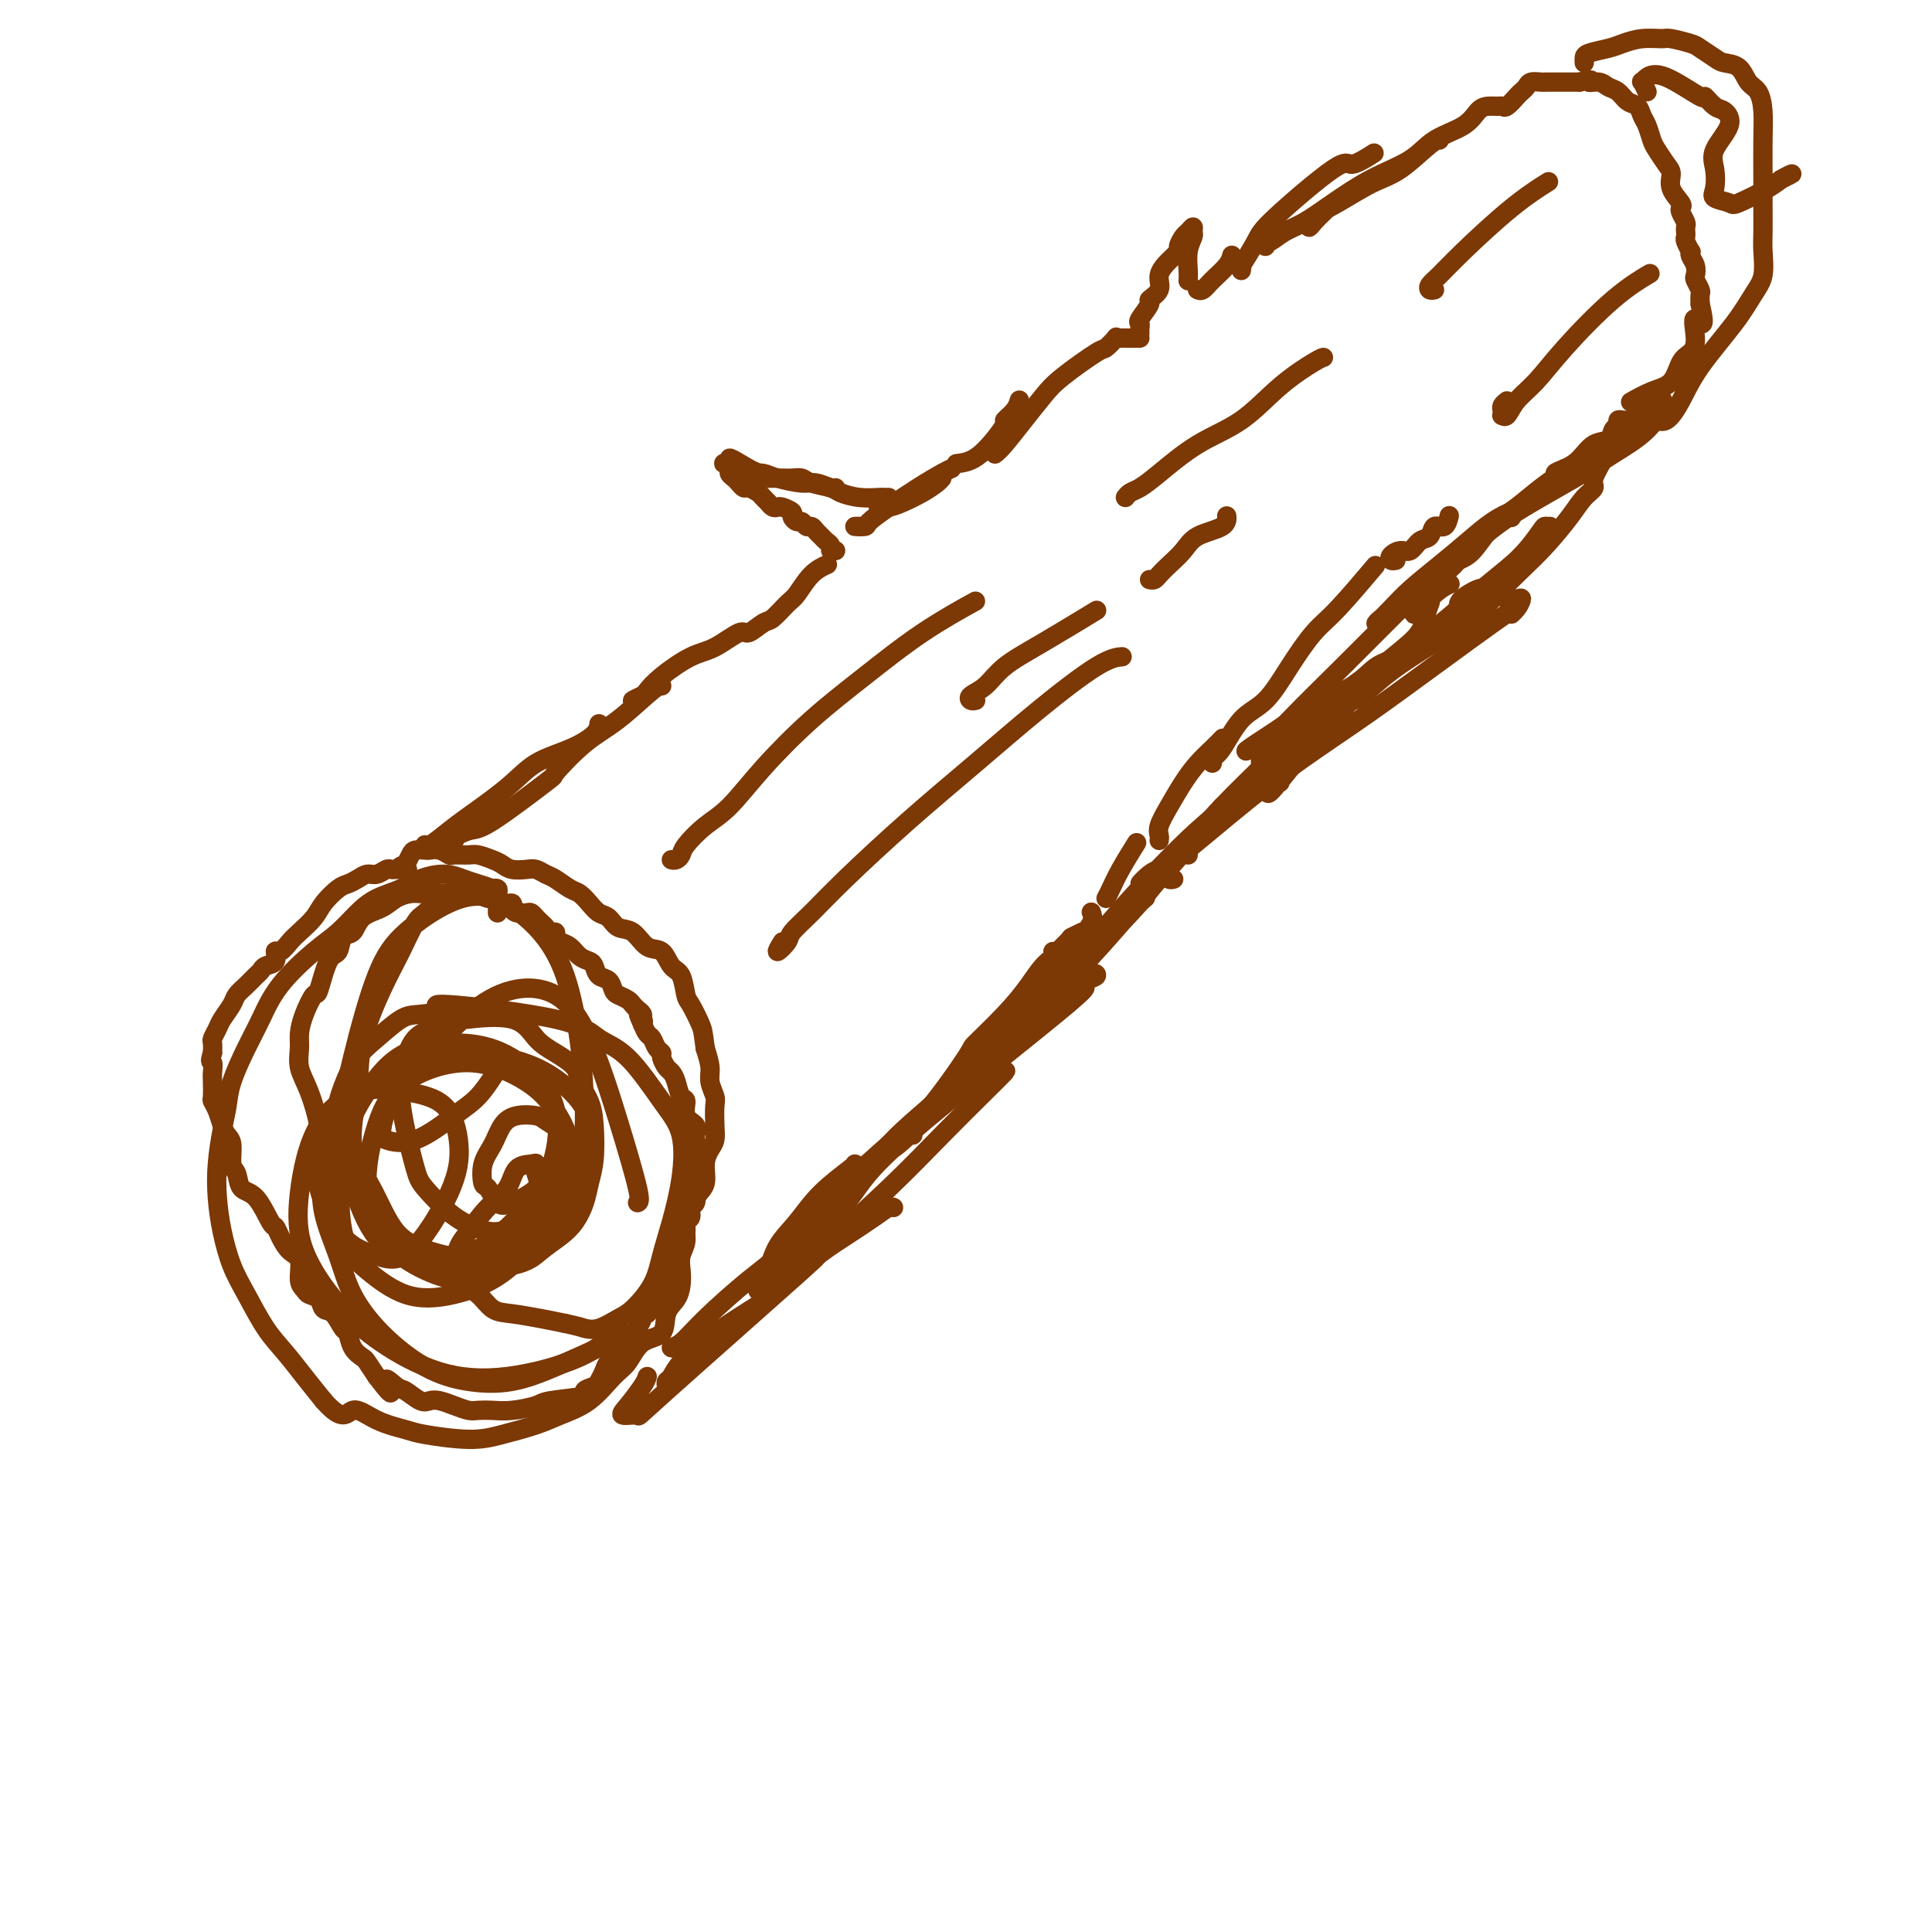 <svg viewBox='0 0 400 400' version='1.1' xmlns='http://www.w3.org/2000/svg' xmlns:xlink='http://www.w3.org/1999/xlink'><g fill='none' stroke='rgb(124,56,5)' stroke-width='4' stroke-linecap='round' stroke-linejoin='round'><path d='M103,189c0.001,-0.334 0.001,-0.668 0,-1c-0.001,-0.332 -0.005,-0.664 0,-1c0.005,-0.336 0.018,-0.678 0,-1c-0.018,-0.322 -0.066,-0.625 0,-1c0.066,-0.375 0.248,-0.821 0,-1c-0.248,-0.179 -0.925,-0.091 -1,0c-0.075,0.091 0.451,0.184 0,0c-0.451,-0.184 -1.879,-0.646 -3,-1c-1.121,-0.354 -1.934,-0.601 -3,-1c-1.066,-0.399 -2.385,-0.950 -4,-1c-1.615,-0.050 -3.527,0.402 -5,1c-1.473,0.598 -2.509,1.343 -4,2c-1.491,0.657 -3.438,1.226 -5,2c-1.562,0.774 -2.739,1.753 -4,3c-1.261,1.247 -2.605,2.764 -4,4c-1.395,1.236 -2.839,2.192 -5,4c-2.161,1.808 -5.037,4.468 -7,7c-1.963,2.532 -3.012,4.937 -4,7c-0.988,2.063 -1.914,3.785 -3,6c-1.086,2.215 -2.330,4.922 -3,7c-0.670,2.078 -0.766,3.526 -1,5c-0.234,1.474 -0.607,2.973 -1,5c-0.393,2.027 -0.805,4.580 -1,7c-0.195,2.420 -0.174,4.705 0,7c0.174,2.295 0.500,4.598 1,7c0.500,2.402 1.176,4.903 2,7c0.824,2.097 1.798,3.788 3,6c1.202,2.212 2.631,4.943 4,7c1.369,2.057 2.676,3.438 4,5c1.324,1.562 2.664,3.303 4,5c1.336,1.697 2.668,3.348 4,5'/><path d='M67,290c4.084,4.693 4.793,2.425 6,2c1.207,-0.425 2.910,0.994 5,2c2.090,1.006 4.565,1.598 6,2c1.435,0.402 1.831,0.613 4,1c2.169,0.387 6.112,0.948 9,1c2.888,0.052 4.720,-0.406 7,-1c2.280,-0.594 5.009,-1.326 7,-2c1.991,-0.674 3.245,-1.291 5,-2c1.755,-0.709 4.012,-1.511 6,-3c1.988,-1.489 3.708,-3.666 5,-5c1.292,-1.334 2.157,-1.827 3,-3c0.843,-1.173 1.666,-3.027 3,-4c1.334,-0.973 3.181,-1.064 4,-2c0.819,-0.936 0.611,-2.715 1,-4c0.389,-1.285 1.376,-2.076 2,-3c0.624,-0.924 0.884,-1.981 1,-3c0.116,-1.019 0.089,-1.999 0,-3c-0.089,-1.001 -0.240,-2.024 0,-3c0.240,-0.976 0.873,-1.906 1,-3c0.127,-1.094 -0.250,-2.352 0,-4c0.250,-1.648 1.129,-3.687 2,-5c0.871,-1.313 1.736,-1.901 2,-3c0.264,-1.099 -0.073,-2.711 0,-4c0.073,-1.289 0.557,-2.256 1,-3c0.443,-0.744 0.847,-1.266 1,-2c0.153,-0.734 0.056,-1.679 0,-3c-0.056,-1.321 -0.070,-3.017 0,-4c0.070,-0.983 0.225,-1.253 0,-2c-0.225,-0.747 -0.830,-1.970 -1,-3c-0.170,-1.030 0.094,-1.866 0,-3c-0.094,-1.134 -0.547,-2.567 -1,-4'/><path d='M146,217c-0.428,-3.381 -0.499,-3.835 -1,-5c-0.501,-1.165 -1.432,-3.041 -2,-4c-0.568,-0.959 -0.774,-1.000 -1,-2c-0.226,-1.000 -0.472,-2.958 -1,-4c-0.528,-1.042 -1.338,-1.167 -2,-2c-0.662,-0.833 -1.174,-2.374 -2,-3c-0.826,-0.626 -1.964,-0.338 -3,-1c-1.036,-0.662 -1.968,-2.274 -3,-3c-1.032,-0.726 -2.164,-0.566 -3,-1c-0.836,-0.434 -1.378,-1.463 -2,-2c-0.622,-0.537 -1.325,-0.581 -2,-1c-0.675,-0.419 -1.321,-1.211 -2,-2c-0.679,-0.789 -1.389,-1.574 -2,-2c-0.611,-0.426 -1.121,-0.493 -2,-1c-0.879,-0.507 -2.126,-1.456 -3,-2c-0.874,-0.544 -1.375,-0.685 -2,-1c-0.625,-0.315 -1.374,-0.805 -2,-1c-0.626,-0.195 -1.131,-0.094 -2,0c-0.869,0.094 -2.104,0.183 -3,0c-0.896,-0.183 -1.452,-0.638 -2,-1c-0.548,-0.362 -1.088,-0.632 -2,-1c-0.912,-0.368 -2.198,-0.834 -3,-1c-0.802,-0.166 -1.122,-0.030 -2,0c-0.878,0.030 -2.314,-0.044 -3,0c-0.686,0.044 -0.621,0.207 -1,0c-0.379,-0.207 -1.201,-0.785 -2,-1c-0.799,-0.215 -1.576,-0.066 -2,0c-0.424,0.066 -0.495,0.049 -1,0c-0.505,-0.049 -1.444,-0.128 -2,0c-0.556,0.128 -0.730,0.465 -1,1c-0.270,0.535 -0.635,1.267 -1,2'/><path d='M84,179c-2.333,0.533 -0.667,0.867 0,1c0.667,0.133 0.333,0.067 0,0'/><path d='M91,187c-0.239,-0.202 -0.478,-0.405 -1,0c-0.522,0.405 -1.328,1.417 -2,2c-0.672,0.583 -1.212,0.737 -2,2c-0.788,1.263 -1.826,3.633 -3,6c-1.174,2.367 -2.485,4.729 -4,8c-1.515,3.271 -3.233,7.449 -4,11c-0.767,3.551 -0.582,6.474 -1,10c-0.418,3.526 -1.438,7.656 -1,11c0.438,3.344 2.333,5.900 4,9c1.667,3.100 3.106,6.742 5,9c1.894,2.258 4.245,3.133 7,4c2.755,0.867 5.916,1.725 10,1c4.084,-0.725 9.093,-3.033 12,-5c2.907,-1.967 3.714,-3.593 5,-6c1.286,-2.407 3.051,-5.593 4,-9c0.949,-3.407 1.082,-7.033 1,-11c-0.082,-3.967 -0.380,-8.275 -1,-13c-0.620,-4.725 -1.561,-9.865 -3,-14c-1.439,-4.135 -3.377,-7.263 -6,-10c-2.623,-2.737 -5.930,-5.081 -9,-6c-3.070,-0.919 -5.901,-0.411 -9,1c-3.099,1.411 -6.466,3.726 -9,6c-2.534,2.274 -4.235,4.507 -6,9c-1.765,4.493 -3.594,11.247 -5,17c-1.406,5.753 -2.389,10.504 -2,16c0.389,5.496 2.151,11.738 4,16c1.849,4.262 3.784,6.544 6,8c2.216,1.456 4.712,2.084 8,2c3.288,-0.084 7.368,-0.881 11,-3c3.632,-2.119 6.816,-5.559 10,-9'/><path d='M110,249c2.642,-3.333 4.246,-7.164 5,-11c0.754,-3.836 0.657,-7.675 -1,-11c-1.657,-3.325 -4.875,-6.137 -8,-8c-3.125,-1.863 -6.158,-2.779 -10,-3c-3.842,-0.221 -8.495,0.252 -12,2c-3.505,1.748 -5.862,4.770 -8,8c-2.138,3.230 -4.055,6.669 -5,12c-0.945,5.331 -0.917,12.555 0,17c0.917,4.445 2.724,6.111 5,8c2.276,1.889 5.022,3.999 8,5c2.978,1.001 6.188,0.891 10,0c3.812,-0.891 8.227,-2.565 12,-6c3.773,-3.435 6.904,-8.633 9,-13c2.096,-4.367 3.156,-7.904 3,-11c-0.156,-3.096 -1.529,-5.752 -3,-8c-1.471,-2.248 -3.041,-4.087 -6,-6c-2.959,-1.913 -7.306,-3.899 -12,-4c-4.694,-0.101 -9.736,1.684 -13,4c-3.264,2.316 -4.749,5.163 -6,9c-1.251,3.837 -2.268,8.662 -2,13c0.268,4.338 1.822,8.187 4,11c2.178,2.813 4.981,4.590 8,6c3.019,1.410 6.254,2.452 10,2c3.746,-0.452 8.003,-2.400 12,-6c3.997,-3.600 7.733,-8.853 10,-13c2.267,-4.147 3.063,-7.187 3,-10c-0.063,-2.813 -0.987,-5.397 -3,-8c-2.013,-2.603 -5.117,-5.223 -9,-7c-3.883,-1.777 -8.545,-2.709 -13,-3c-4.455,-0.291 -8.701,0.060 -13,2c-4.299,1.940 -8.649,5.470 -13,9'/><path d='M72,229c-3.313,2.805 -5.097,5.318 -6,8c-0.903,2.682 -0.926,5.533 0,9c0.926,3.467 2.799,7.551 5,10c2.201,2.449 4.728,3.263 7,4c2.272,0.737 4.288,1.396 7,-1c2.712,-2.396 6.120,-7.847 8,-12c1.880,-4.153 2.233,-7.007 2,-10c-0.233,-2.993 -1.050,-6.125 -3,-8c-1.950,-1.875 -5.032,-2.492 -8,-3c-2.968,-0.508 -5.823,-0.907 -9,0c-3.177,0.907 -6.676,3.122 -9,7c-2.324,3.878 -3.471,9.420 -4,14c-0.529,4.580 -0.439,8.197 1,12c1.439,3.803 4.228,7.793 7,11c2.772,3.207 5.527,5.631 9,8c3.473,2.369 7.663,4.684 12,6c4.337,1.316 8.822,1.634 14,1c5.178,-0.634 11.048,-2.222 15,-4c3.952,-1.778 5.987,-3.748 7,-5c1.013,-1.252 1.004,-1.786 1,-2c-0.004,-0.214 -0.002,-0.107 0,0'/><path d='M132,249c0.312,-0.129 0.625,-0.258 0,-3c-0.625,-2.742 -2.186,-8.096 -4,-14c-1.814,-5.904 -3.879,-12.358 -6,-17c-2.121,-4.642 -4.298,-7.472 -7,-9c-2.702,-1.528 -5.929,-1.755 -9,-1c-3.071,0.755 -5.986,2.492 -9,5c-3.014,2.508 -6.126,5.787 -9,9c-2.874,3.213 -5.508,6.362 -7,9c-1.492,2.638 -1.841,4.766 -2,6c-0.159,1.234 -0.126,1.573 1,2c1.126,0.427 3.346,0.940 6,0c2.654,-0.940 5.742,-3.335 8,-5c2.258,-1.665 3.685,-2.602 5,-4c1.315,-1.398 2.519,-3.257 3,-4c0.481,-0.743 0.241,-0.372 0,0'/><path d='M88,175c-0.010,-0.077 -0.019,-0.154 0,0c0.019,0.154 0.067,0.540 1,0c0.933,-0.540 2.751,-2.006 4,-3c1.249,-0.994 1.928,-1.515 4,-3c2.072,-1.485 5.536,-3.932 8,-6c2.464,-2.068 3.928,-3.756 6,-5c2.072,-1.244 4.751,-2.045 7,-3c2.249,-0.955 4.067,-2.065 5,-3c0.933,-0.935 0.981,-1.696 1,-2c0.019,-0.304 0.010,-0.152 0,0'/><path d='M94,173c0.217,0.361 0.435,0.722 0,1c-0.435,0.278 -1.522,0.472 -1,0c0.522,-0.472 2.655,-1.610 4,-2c1.345,-0.390 1.904,-0.033 5,-2c3.096,-1.967 8.731,-6.258 11,-8c2.269,-1.742 1.172,-0.936 2,-2c0.828,-1.064 3.581,-3.998 6,-6c2.419,-2.002 4.504,-3.073 7,-5c2.496,-1.927 5.403,-4.711 7,-6c1.597,-1.289 1.885,-1.083 2,-1c0.115,0.083 0.058,0.041 0,0'/><path d='M132,145c-0.632,0.099 -1.265,0.199 -1,0c0.265,-0.199 1.426,-0.695 2,-1c0.574,-0.305 0.560,-0.419 1,-1c0.440,-0.581 1.334,-1.628 3,-3c1.666,-1.372 4.102,-3.068 6,-4c1.898,-0.932 3.256,-1.098 5,-2c1.744,-0.902 3.875,-2.539 5,-3c1.125,-0.461 1.245,0.254 2,0c0.755,-0.254 2.144,-1.479 3,-2c0.856,-0.521 1.179,-0.340 2,-1c0.821,-0.660 2.140,-2.163 3,-3c0.860,-0.837 1.261,-1.008 2,-2c0.739,-0.992 1.814,-2.806 3,-4c1.186,-1.194 2.482,-1.770 3,-2c0.518,-0.230 0.259,-0.115 0,0'/><path d='M173,114c-0.447,0.089 -0.893,0.179 -1,0c-0.107,-0.179 0.126,-0.626 0,-1c-0.126,-0.374 -0.611,-0.673 -1,-1c-0.389,-0.327 -0.682,-0.680 -1,-1c-0.318,-0.320 -0.662,-0.607 -1,-1c-0.338,-0.393 -0.669,-0.893 -1,-1c-0.331,-0.107 -0.661,0.179 -1,0c-0.339,-0.179 -0.686,-0.822 -1,-1c-0.314,-0.178 -0.595,0.110 -1,0c-0.405,-0.110 -0.935,-0.617 -1,-1c-0.065,-0.383 0.333,-0.641 0,-1c-0.333,-0.359 -1.399,-0.817 -2,-1c-0.601,-0.183 -0.737,-0.090 -1,0c-0.263,0.090 -0.652,0.178 -1,0c-0.348,-0.178 -0.657,-0.621 -1,-1c-0.343,-0.379 -0.722,-0.693 -1,-1c-0.278,-0.307 -0.455,-0.607 -1,-1c-0.545,-0.393 -1.456,-0.879 -2,-1c-0.544,-0.121 -0.719,0.122 -1,0c-0.281,-0.122 -0.667,-0.611 -1,-1c-0.333,-0.389 -0.612,-0.679 -1,-1c-0.388,-0.321 -0.886,-0.675 -1,-1c-0.114,-0.325 0.154,-0.623 0,-1c-0.154,-0.377 -0.732,-0.833 -1,-1c-0.268,-0.167 -0.226,-0.045 0,0c0.226,0.045 0.636,0.013 1,0c0.364,-0.013 0.682,-0.006 1,0'/><path d='M152,96c-2.722,-2.607 0.974,-0.125 3,1c2.026,1.125 2.381,0.894 3,1c0.619,0.106 1.500,0.550 3,1c1.500,0.450 3.617,0.905 5,1c1.383,0.095 2.030,-0.170 3,0c0.970,0.170 2.261,0.777 3,1c0.739,0.223 0.925,0.064 1,0c0.075,-0.064 0.037,-0.032 0,0'/><path d='M159,99c0.471,-0.000 0.942,-0.001 1,0c0.058,0.001 -0.296,0.003 0,0c0.296,-0.003 1.242,-0.012 2,0c0.758,0.012 1.328,0.044 2,0c0.672,-0.044 1.445,-0.166 2,0c0.555,0.166 0.891,0.619 2,1c1.109,0.381 2.990,0.691 4,1c1.010,0.309 1.150,0.619 2,1c0.850,0.381 2.410,0.834 4,1c1.590,0.166 3.210,0.044 4,0c0.790,-0.044 0.751,-0.012 1,0c0.249,0.012 0.785,0.003 1,0c0.215,-0.003 0.107,-0.002 0,0'/><path d='M182,105c0.043,0.005 0.087,0.010 0,0c-0.087,-0.010 -0.304,-0.034 0,0c0.304,0.034 1.129,0.124 2,0c0.871,-0.124 1.789,-0.464 3,-1c1.211,-0.536 2.716,-1.267 4,-2c1.284,-0.733 2.346,-1.466 3,-2c0.654,-0.534 0.901,-0.867 1,-1c0.099,-0.133 0.049,-0.067 0,0'/><path d='M179,109c-1.064,-0.013 -2.127,-0.026 -2,0c0.127,0.026 1.445,0.091 2,0c0.555,-0.091 0.349,-0.340 1,-1c0.651,-0.660 2.161,-1.732 4,-3c1.839,-1.268 4.008,-2.732 6,-4c1.992,-1.268 3.805,-2.341 5,-3c1.195,-0.659 1.770,-0.902 2,-1c0.230,-0.098 0.115,-0.049 0,0'/><path d='M198,96c1.533,-0.184 3.066,-0.368 5,-2c1.934,-1.632 4.270,-4.711 5,-6c0.730,-1.289 -0.144,-0.789 0,-1c0.144,-0.211 1.308,-1.134 2,-2c0.692,-0.866 0.912,-1.676 1,-2c0.088,-0.324 0.044,-0.162 0,0'/><path d='M206,94c0.496,-0.409 0.991,-0.818 2,-2c1.009,-1.182 2.531,-3.138 4,-5c1.469,-1.862 2.885,-3.631 4,-5c1.115,-1.369 1.930,-2.339 4,-4c2.070,-1.661 5.395,-4.014 7,-5c1.605,-0.986 1.491,-0.604 2,-1c0.509,-0.396 1.642,-1.570 2,-2c0.358,-0.430 -0.058,-0.115 0,0c0.058,0.115 0.589,0.031 1,0c0.411,-0.031 0.702,-0.008 1,0c0.298,0.008 0.602,0.002 1,0c0.398,-0.002 0.890,-0.001 1,0c0.110,0.001 -0.163,0.000 0,0c0.163,-0.000 0.761,-0.000 1,0c0.239,0.000 0.120,0.000 0,0'/><path d='M236,69c-0.017,-0.317 -0.035,-0.633 0,-1c0.035,-0.367 0.122,-0.783 0,-1c-0.122,-0.217 -0.455,-0.235 0,-1c0.455,-0.765 1.697,-2.277 2,-3c0.303,-0.723 -0.331,-0.656 0,-1c0.331,-0.344 1.629,-1.099 2,-2c0.371,-0.901 -0.185,-1.947 0,-3c0.185,-1.053 1.110,-2.113 2,-3c0.890,-0.887 1.745,-1.601 2,-2c0.255,-0.399 -0.090,-0.482 0,-1c0.090,-0.518 0.613,-1.472 1,-2c0.387,-0.528 0.636,-0.631 1,-1c0.364,-0.369 0.844,-1.004 1,-1c0.156,0.004 -0.011,0.646 0,1c0.011,0.354 0.199,0.421 0,1c-0.199,0.579 -0.785,1.671 -1,3c-0.215,1.329 -0.058,2.896 0,4c0.058,1.104 0.017,1.744 0,2c-0.017,0.256 -0.008,0.128 0,0'/><path d='M248,60c-0.075,-0.041 -0.150,-0.081 0,0c0.150,0.081 0.524,0.284 1,0c0.476,-0.284 1.056,-1.056 2,-2c0.944,-0.944 2.254,-2.062 3,-3c0.746,-0.938 0.927,-1.697 1,-2c0.073,-0.303 0.036,-0.152 0,0'/><path d='M257,56c0.083,-0.555 0.166,-1.110 0,-1c-0.166,0.110 -0.581,0.887 0,0c0.581,-0.887 2.156,-3.436 3,-5c0.844,-1.564 0.955,-2.143 4,-5c3.045,-2.857 9.022,-7.993 12,-10c2.978,-2.007 2.956,-0.887 4,-1c1.044,-0.113 3.156,-1.461 4,-2c0.844,-0.539 0.422,-0.270 0,0'/><path d='M275,43c-1.152,1.111 -2.305,2.221 -3,3c-0.695,0.779 -0.933,1.225 -1,1c-0.067,-0.225 0.037,-1.122 1,-2c0.963,-0.878 2.783,-1.738 5,-3c2.217,-1.262 4.829,-2.927 7,-4c2.171,-1.073 3.902,-1.556 6,-3c2.098,-1.444 4.565,-3.850 6,-5c1.435,-1.150 1.839,-1.043 2,-1c0.161,0.043 0.081,0.021 0,0'/><path d='M159,265c-0.500,0.105 -1.000,0.210 -1,0c0.000,-0.210 0.501,-0.736 1,-2c0.499,-1.264 0.995,-3.267 2,-5c1.005,-1.733 2.518,-3.196 4,-5c1.482,-1.804 2.933,-3.947 5,-6c2.067,-2.053 4.749,-4.014 6,-5c1.251,-0.986 1.072,-0.996 1,-1c-0.072,-0.004 -0.036,-0.002 0,0'/><path d='M141,278c-0.273,0.418 -0.545,0.835 -1,1c-0.455,0.165 -1.091,0.076 -1,0c0.091,-0.076 0.911,-0.141 2,-1c1.089,-0.859 2.448,-2.513 5,-5c2.552,-2.487 6.297,-5.808 9,-8c2.703,-2.192 4.364,-3.257 7,-6c2.636,-2.743 6.248,-7.166 10,-11c3.752,-3.834 7.645,-7.079 12,-11c4.355,-3.921 9.173,-8.517 12,-11c2.827,-2.483 3.665,-2.852 4,-3c0.335,-0.148 0.168,-0.074 0,0'/><path d='M189,235c-0.116,-0.028 -0.232,-0.055 -1,0c-0.768,0.055 -2.187,0.193 -2,0c0.187,-0.193 1.982,-0.717 5,-4c3.018,-3.283 7.261,-9.324 9,-12c1.739,-2.676 0.974,-1.988 2,-3c1.026,-1.012 3.844,-3.723 6,-6c2.156,-2.277 3.652,-4.119 5,-6c1.348,-1.881 2.549,-3.801 4,-5c1.451,-1.199 3.152,-1.677 4,-2c0.848,-0.323 0.843,-0.493 1,-1c0.157,-0.507 0.475,-1.352 1,-2c0.525,-0.648 1.257,-1.097 1,-1c-0.257,0.097 -1.502,0.742 -2,1c-0.498,0.258 -0.249,0.129 0,0'/><path d='M222,194c-0.339,0.339 -0.679,0.679 -1,1c-0.321,0.321 -0.625,0.625 -1,1c-0.375,0.375 -0.821,0.821 -1,1c-0.179,0.179 -0.089,0.089 0,0'/><path d='M218,197c0.372,0.243 0.743,0.486 1,1c0.257,0.514 0.398,1.301 1,2c0.602,0.699 1.664,1.312 2,2c0.336,0.688 -0.054,1.453 0,2c0.054,0.547 0.553,0.878 1,1c0.447,0.122 0.842,0.035 1,0c0.158,-0.035 0.079,-0.017 0,0'/><path d='M224,196c-0.226,-0.565 -0.452,-1.131 0,-2c0.452,-0.869 1.583,-2.042 2,-3c0.417,-0.958 0.119,-1.702 0,-2c-0.119,-0.298 -0.060,-0.149 0,0'/><path d='M229,186c0.286,-0.542 0.571,-1.083 1,-2c0.429,-0.917 1.000,-2.208 2,-4c1.000,-1.792 2.429,-4.083 3,-5c0.571,-0.917 0.286,-0.458 0,0'/><path d='M240,174c0.041,-0.284 0.083,-0.568 0,-1c-0.083,-0.432 -0.290,-1.011 0,-2c0.290,-0.989 1.076,-2.388 2,-4c0.924,-1.612 1.985,-3.438 3,-5c1.015,-1.563 1.983,-2.862 3,-4c1.017,-1.138 2.081,-2.114 3,-3c0.919,-0.886 1.691,-1.682 2,-2c0.309,-0.318 0.154,-0.159 0,0'/><path d='M251,158c-0.137,-0.357 -0.275,-0.715 0,-1c0.275,-0.285 0.961,-0.499 2,-2c1.039,-1.501 2.430,-4.290 4,-6c1.570,-1.710 3.319,-2.340 5,-4c1.681,-1.660 3.296,-4.348 5,-7c1.704,-2.652 3.498,-5.268 5,-7c1.502,-1.732 2.712,-2.582 5,-5c2.288,-2.418 5.654,-6.405 7,-8c1.346,-1.595 0.673,-0.797 0,0'/><path d='M289,116c-0.375,0.079 -0.750,0.158 -1,0c-0.250,-0.158 -0.375,-0.552 0,-1c0.375,-0.448 1.251,-0.951 2,-1c0.749,-0.049 1.370,0.357 2,0c0.630,-0.357 1.269,-1.476 2,-2c0.731,-0.524 1.555,-0.453 2,-1c0.445,-0.547 0.511,-1.714 1,-2c0.489,-0.286 1.401,0.308 2,0c0.599,-0.308 0.885,-1.516 1,-2c0.115,-0.484 0.057,-0.242 0,0'/><path d='M222,200c0.798,-0.790 1.596,-1.579 3,-3c1.404,-1.421 3.413,-3.472 6,-6c2.587,-2.528 5.752,-5.532 9,-9c3.248,-3.468 6.580,-7.399 10,-11c3.420,-3.601 6.927,-6.872 10,-10c3.073,-3.128 5.712,-6.111 8,-8c2.288,-1.889 4.225,-2.682 5,-3c0.775,-0.318 0.387,-0.159 0,0'/><path d='M262,158c0.123,-0.062 0.245,-0.124 0,0c-0.245,0.124 -0.859,0.434 -1,0c-0.141,-0.434 0.190,-1.612 1,-3c0.810,-1.388 2.098,-2.986 5,-6c2.902,-3.014 7.419,-7.446 11,-11c3.581,-3.554 6.225,-6.231 10,-10c3.775,-3.769 8.682,-8.629 11,-11c2.318,-2.371 2.047,-2.254 3,-3c0.953,-0.746 3.129,-2.356 4,-3c0.871,-0.644 0.435,-0.322 0,0'/><path d='M289,126c-0.245,0.358 -0.490,0.715 -1,1c-0.510,0.285 -1.286,0.496 -2,1c-0.714,0.504 -1.368,1.300 -1,1c0.368,-0.300 1.756,-1.697 3,-3c1.244,-1.303 2.345,-2.512 4,-4c1.655,-1.488 3.865,-3.257 6,-5c2.135,-1.743 4.194,-3.462 6,-5c1.806,-1.538 3.361,-2.897 5,-4c1.639,-1.103 3.364,-1.951 4,-2c0.636,-0.049 0.182,0.700 0,1c-0.182,0.300 -0.091,0.150 0,0'/><path d='M301,117c-0.582,0.086 -1.164,0.173 -1,0c0.164,-0.173 1.074,-0.605 2,-1c0.926,-0.395 1.866,-0.753 3,-2c1.134,-1.247 2.461,-3.382 4,-5c1.539,-1.618 3.290,-2.717 5,-4c1.710,-1.283 3.377,-2.749 5,-4c1.623,-1.251 3.200,-2.285 4,-3c0.800,-0.715 0.822,-1.110 1,-1c0.178,0.110 0.511,0.726 0,1c-0.511,0.274 -1.867,0.205 -2,0c-0.133,-0.205 0.958,-0.545 2,-1c1.042,-0.455 2.034,-1.025 3,-2c0.966,-0.975 1.904,-2.356 3,-3c1.096,-0.644 2.349,-0.551 3,-1c0.651,-0.449 0.700,-1.441 1,-2c0.300,-0.559 0.851,-0.686 1,-1c0.149,-0.314 -0.104,-0.816 0,-1c0.104,-0.184 0.567,-0.049 1,0c0.433,0.049 0.838,0.014 1,0c0.162,-0.014 0.081,-0.007 0,0'/><path d='M262,51c-0.003,-0.426 -0.006,-0.853 0,-1c0.006,-0.147 0.023,-0.016 0,0c-0.023,0.016 -0.084,-0.084 0,0c0.084,0.084 0.315,0.350 1,0c0.685,-0.350 1.824,-1.317 3,-2c1.176,-0.683 2.388,-1.082 4,-2c1.612,-0.918 3.625,-2.356 6,-4c2.375,-1.644 5.112,-3.494 8,-5c2.888,-1.506 5.928,-2.666 8,-4c2.072,-1.334 3.175,-2.841 5,-4c1.825,-1.159 4.373,-1.971 6,-3c1.627,-1.029 2.333,-2.274 3,-3c0.667,-0.726 1.296,-0.933 2,-1c0.704,-0.067 1.484,0.007 2,0c0.516,-0.007 0.768,-0.096 1,0c0.232,0.096 0.442,0.376 1,0c0.558,-0.376 1.463,-1.407 2,-2c0.537,-0.593 0.707,-0.747 1,-1c0.293,-0.253 0.708,-0.604 1,-1c0.292,-0.396 0.459,-0.838 1,-1c0.541,-0.162 1.454,-0.043 2,0c0.546,0.043 0.725,0.012 1,0c0.275,-0.012 0.647,-0.003 1,0c0.353,0.003 0.686,0.001 1,0c0.314,-0.001 0.609,-0.000 1,0c0.391,0.000 0.878,0.000 1,0c0.122,-0.000 -0.122,-0.000 0,0c0.122,0.000 0.610,0.000 1,0c0.390,-0.000 0.683,-0.000 1,0c0.317,0.000 0.659,0.000 1,0'/><path d='M327,17c3.606,-0.914 2.121,-0.199 2,0c-0.121,0.199 1.123,-0.116 2,0c0.877,0.116 1.387,0.664 2,1c0.613,0.336 1.330,0.459 2,1c0.670,0.541 1.293,1.500 2,2c0.707,0.500 1.498,0.542 2,1c0.502,0.458 0.715,1.334 1,2c0.285,0.666 0.641,1.122 1,2c0.359,0.878 0.721,2.177 1,3c0.279,0.823 0.474,1.169 1,2c0.526,0.831 1.381,2.145 2,3c0.619,0.855 1.002,1.250 1,2c-0.002,0.750 -0.389,1.854 0,3c0.389,1.146 1.554,2.334 2,3c0.446,0.666 0.172,0.809 0,1c-0.172,0.191 -0.242,0.428 0,1c0.242,0.572 0.797,1.477 1,2c0.203,0.523 0.053,0.664 0,1c-0.053,0.336 -0.011,0.868 0,1c0.011,0.132 -0.011,-0.137 0,0c0.011,0.137 0.055,0.680 0,1c-0.055,0.320 -0.207,0.417 0,1c0.207,0.583 0.774,1.652 1,2c0.226,0.348 0.112,-0.024 0,0c-0.112,0.024 -0.222,0.444 0,1c0.222,0.556 0.778,1.247 1,2c0.222,0.753 0.112,1.566 0,2c-0.112,0.434 -0.226,0.487 0,1c0.226,0.513 0.792,1.484 1,2c0.208,0.516 0.060,0.576 0,1c-0.060,0.424 -0.030,1.212 0,2'/><path d='M352,63c1.621,6.514 -0.327,3.300 -1,3c-0.673,-0.300 -0.072,2.314 0,4c0.072,1.686 -0.384,2.445 -1,3c-0.616,0.555 -1.392,0.906 -2,2c-0.608,1.094 -1.050,2.933 -2,4c-0.950,1.067 -2.410,1.364 -4,2c-1.590,0.636 -3.312,1.610 -4,2c-0.688,0.390 -0.344,0.195 0,0'/><path d='M328,13c-0.010,-0.334 -0.019,-0.668 0,-1c0.019,-0.332 0.068,-0.663 1,-1c0.932,-0.337 2.747,-0.680 4,-1c1.253,-0.320 1.943,-0.619 3,-1c1.057,-0.381 2.480,-0.846 4,-1c1.520,-0.154 3.135,0.004 4,0c0.865,-0.004 0.979,-0.169 2,0c1.021,0.169 2.949,0.673 4,1c1.051,0.327 1.226,0.476 2,1c0.774,0.524 2.147,1.423 3,2c0.853,0.577 1.185,0.831 2,1c0.815,0.169 2.113,0.254 3,1c0.887,0.746 1.362,2.155 2,3c0.638,0.845 1.439,1.127 2,2c0.561,0.873 0.882,2.337 1,4c0.118,1.663 0.031,3.524 0,6c-0.031,2.476 -0.007,5.565 0,8c0.007,2.435 -0.003,4.215 0,6c0.003,1.785 0.020,3.576 0,5c-0.020,1.424 -0.077,2.483 0,4c0.077,1.517 0.289,3.493 0,5c-0.289,1.507 -1.078,2.545 -2,4c-0.922,1.455 -1.978,3.328 -4,6c-2.022,2.672 -5.011,6.144 -7,9c-1.989,2.856 -2.978,5.098 -4,7c-1.022,1.902 -2.078,3.466 -3,4c-0.922,0.534 -1.711,0.040 -2,0c-0.289,-0.040 -0.078,0.374 0,0c0.078,-0.374 0.022,-1.535 0,-2c-0.022,-0.465 -0.011,-0.232 0,0'/><path d='M341,19c-0.410,-0.867 -0.820,-1.733 -1,-2c-0.180,-0.267 -0.131,0.066 0,0c0.131,-0.066 0.342,-0.533 1,-1c0.658,-0.467 1.761,-0.936 4,0c2.239,0.936 5.612,3.277 7,4c1.388,0.723 0.791,-0.173 1,0c0.209,0.173 1.222,1.413 2,2c0.778,0.587 1.319,0.521 2,1c0.681,0.479 1.500,1.504 1,3c-0.500,1.496 -2.319,3.462 -3,5c-0.681,1.538 -0.223,2.649 0,4c0.223,1.351 0.209,2.941 0,4c-0.209,1.059 -0.615,1.588 0,2c0.615,0.412 2.251,0.708 3,1c0.749,0.292 0.610,0.579 2,0c1.390,-0.579 4.309,-2.025 6,-3c1.691,-0.975 2.154,-1.478 3,-2c0.846,-0.522 2.074,-1.064 2,-1c-0.074,0.064 -1.450,0.732 -2,1c-0.550,0.268 -0.275,0.134 0,0'/><path d='M139,178c0.315,0.080 0.630,0.160 1,0c0.370,-0.160 0.793,-0.558 1,-1c0.207,-0.442 0.196,-0.926 1,-2c0.804,-1.074 2.422,-2.737 4,-4c1.578,-1.263 3.116,-2.124 5,-4c1.884,-1.876 4.114,-4.766 7,-8c2.886,-3.234 6.428,-6.811 10,-10c3.572,-3.189 7.174,-5.989 11,-9c3.826,-3.011 7.876,-6.234 12,-9c4.124,-2.766 8.321,-5.076 10,-6c1.679,-0.924 0.839,-0.462 0,0'/><path d='M162,195c-0.642,1.034 -1.284,2.068 -1,2c0.284,-0.068 1.493,-1.237 2,-2c0.507,-0.763 0.311,-1.119 1,-2c0.689,-0.881 2.264,-2.286 4,-4c1.736,-1.714 3.632,-3.738 7,-7c3.368,-3.262 8.206,-7.764 13,-12c4.794,-4.236 9.544,-8.207 14,-12c4.456,-3.793 8.617,-7.408 13,-11c4.383,-3.592 8.988,-7.159 12,-9c3.012,-1.841 4.432,-1.954 5,-2c0.568,-0.046 0.284,-0.023 0,0'/><path d='M233,103c0.268,-0.359 0.537,-0.718 1,-1c0.463,-0.282 1.121,-0.486 2,-1c0.879,-0.514 1.979,-1.339 4,-3c2.021,-1.661 4.962,-4.158 8,-6c3.038,-1.842 6.173,-3.030 9,-5c2.827,-1.970 5.345,-4.724 8,-7c2.655,-2.276 5.445,-4.074 7,-5c1.555,-0.926 1.873,-0.979 2,-1c0.127,-0.021 0.064,-0.011 0,0'/><path d='M238,120c0.349,0.071 0.699,0.143 1,0c0.301,-0.143 0.554,-0.499 1,-1c0.446,-0.501 1.086,-1.147 2,-2c0.914,-0.853 2.101,-1.914 3,-3c0.899,-1.086 1.509,-2.198 3,-3c1.491,-0.802 3.863,-1.293 5,-2c1.137,-0.707 1.039,-1.631 1,-2c-0.039,-0.369 -0.020,-0.185 0,0'/><path d='M202,145c-0.352,0.078 -0.705,0.155 -1,0c-0.295,-0.155 -0.533,-0.543 0,-1c0.533,-0.457 1.836,-0.981 3,-2c1.164,-1.019 2.188,-2.531 4,-4c1.812,-1.469 4.411,-2.896 8,-5c3.589,-2.104 8.168,-4.887 10,-6c1.832,-1.113 0.916,-0.557 0,0'/><path d='M312,83c-0.421,0.341 -0.842,0.682 -1,1c-0.158,0.318 -0.052,0.613 0,1c0.052,0.387 0.050,0.868 0,1c-0.050,0.132 -0.146,-0.084 0,0c0.146,0.084 0.535,0.466 1,0c0.465,-0.466 1.005,-1.782 2,-3c0.995,-1.218 2.446,-2.337 4,-4c1.554,-1.663 3.210,-3.868 6,-7c2.790,-3.132 6.713,-7.189 10,-10c3.287,-2.811 5.939,-4.374 7,-5c1.061,-0.626 0.530,-0.313 0,0'/><path d='M297,60c-0.385,0.076 -0.770,0.153 -1,0c-0.230,-0.153 -0.306,-0.535 0,-1c0.306,-0.465 0.994,-1.011 2,-2c1.006,-0.989 2.332,-2.420 5,-5c2.668,-2.580 6.680,-6.310 10,-9c3.320,-2.690 5.949,-4.340 7,-5c1.051,-0.660 0.526,-0.330 0,0'/><path d='M84,180c-0.446,-0.001 -0.892,-0.001 -1,0c-0.108,0.001 0.123,0.004 0,0c-0.123,-0.004 -0.599,-0.016 -1,0c-0.401,0.016 -0.726,0.060 -1,0c-0.274,-0.060 -0.496,-0.223 -1,0c-0.504,0.223 -1.289,0.832 -2,1c-0.711,0.168 -1.349,-0.104 -2,0c-0.651,0.104 -1.314,0.583 -2,1c-0.686,0.417 -1.395,0.773 -2,1c-0.605,0.227 -1.106,0.325 -2,1c-0.894,0.675 -2.179,1.926 -3,3c-0.821,1.074 -1.177,1.971 -2,3c-0.823,1.029 -2.114,2.192 -3,3c-0.886,0.808 -1.369,1.263 -2,2c-0.631,0.737 -1.412,1.756 -2,2c-0.588,0.244 -0.983,-0.286 -1,0c-0.017,0.286 0.344,1.389 0,2c-0.344,0.611 -1.391,0.730 -2,1c-0.609,0.270 -0.778,0.690 -1,1c-0.222,0.310 -0.497,0.510 -1,1c-0.503,0.490 -1.234,1.272 -2,2c-0.766,0.728 -1.568,1.403 -2,2c-0.432,0.597 -0.494,1.115 -1,2c-0.506,0.885 -1.456,2.138 -2,3c-0.544,0.862 -0.682,1.334 -1,2c-0.318,0.666 -0.816,1.525 -1,2c-0.184,0.475 -0.052,0.564 0,1c0.052,0.436 0.026,1.218 0,2'/><path d='M44,218c-0.774,2.208 -0.208,1.729 0,2c0.208,0.271 0.059,1.293 0,2c-0.059,0.707 -0.027,1.099 0,2c0.027,0.901 0.048,2.311 0,3c-0.048,0.689 -0.167,0.658 0,1c0.167,0.342 0.618,1.058 1,2c0.382,0.942 0.694,2.110 1,3c0.306,0.890 0.605,1.503 1,2c0.395,0.497 0.885,0.878 1,2c0.115,1.122 -0.145,2.984 0,4c0.145,1.016 0.693,1.185 1,2c0.307,0.815 0.372,2.276 1,3c0.628,0.724 1.820,0.712 3,2c1.180,1.288 2.348,3.876 3,5c0.652,1.124 0.787,0.784 1,1c0.213,0.216 0.505,0.989 1,2c0.495,1.011 1.192,2.260 2,3c0.808,0.740 1.726,0.971 2,2c0.274,1.029 -0.096,2.858 0,4c0.096,1.142 0.658,1.599 1,2c0.342,0.401 0.462,0.745 1,1c0.538,0.255 1.492,0.420 2,1c0.508,0.580 0.569,1.576 1,2c0.431,0.424 1.233,0.275 2,1c0.767,0.725 1.500,2.325 2,3c0.500,0.675 0.767,0.424 1,1c0.233,0.576 0.434,1.979 1,3c0.566,1.021 1.499,1.659 2,2c0.501,0.341 0.572,0.383 1,1c0.428,0.617 1.214,1.808 2,3'/><path d='M78,285c4.685,6.207 2.396,2.224 2,1c-0.396,-1.224 1.100,0.312 2,1c0.900,0.688 1.202,0.527 2,1c0.798,0.473 2.090,1.581 3,2c0.910,0.419 1.436,0.151 2,0c0.564,-0.151 1.165,-0.184 2,0c0.835,0.184 1.905,0.586 3,1c1.095,0.414 2.216,0.840 3,1c0.784,0.160 1.230,0.054 2,0c0.770,-0.054 1.865,-0.056 3,0c1.135,0.056 2.309,0.170 4,0c1.691,-0.170 3.900,-0.623 5,-1c1.100,-0.377 1.093,-0.678 3,-1c1.907,-0.322 5.730,-0.667 7,-1c1.270,-0.333 -0.012,-0.656 0,-1c0.012,-0.344 1.316,-0.710 2,-1c0.684,-0.290 0.746,-0.506 1,-1c0.254,-0.494 0.701,-1.268 1,-2c0.299,-0.732 0.452,-1.422 1,-2c0.548,-0.578 1.491,-1.045 2,-2c0.509,-0.955 0.584,-2.398 1,-3c0.416,-0.602 1.172,-0.363 2,-1c0.828,-0.637 1.727,-2.150 2,-3c0.273,-0.850 -0.082,-1.038 0,-1c0.082,0.038 0.600,0.301 1,0c0.400,-0.301 0.682,-1.166 1,-2c0.318,-0.834 0.673,-1.636 1,-2c0.327,-0.364 0.627,-0.290 1,-1c0.373,-0.710 0.821,-2.203 1,-3c0.179,-0.797 0.090,-0.899 0,-1'/><path d='M138,263c2.566,-3.992 0.480,-0.970 0,0c-0.480,0.970 0.646,-0.110 1,-1c0.354,-0.890 -0.064,-1.590 0,-2c0.064,-0.410 0.610,-0.528 1,-1c0.390,-0.472 0.625,-1.296 1,-2c0.375,-0.704 0.889,-1.286 1,-2c0.111,-0.714 -0.180,-1.558 0,-2c0.180,-0.442 0.833,-0.481 1,-1c0.167,-0.519 -0.151,-1.516 0,-2c0.151,-0.484 0.773,-0.455 1,-1c0.227,-0.545 0.061,-1.666 0,-2c-0.061,-0.334 -0.016,0.117 0,-1c0.016,-1.117 0.005,-3.804 0,-5c-0.005,-1.196 -0.002,-0.901 0,-1c0.002,-0.099 0.003,-0.593 0,-1c-0.003,-0.407 -0.008,-0.726 0,-1c0.008,-0.274 0.031,-0.501 0,-1c-0.031,-0.499 -0.116,-1.270 0,-2c0.116,-0.730 0.435,-1.421 0,-2c-0.435,-0.579 -1.622,-1.048 -2,-2c-0.378,-0.952 0.054,-2.387 0,-3c-0.054,-0.613 -0.593,-0.406 -1,-1c-0.407,-0.594 -0.683,-1.991 -1,-3c-0.317,-1.009 -0.676,-1.631 -1,-2c-0.324,-0.369 -0.611,-0.484 -1,-1c-0.389,-0.516 -0.878,-1.433 -1,-2c-0.122,-0.567 0.122,-0.785 0,-1c-0.122,-0.215 -0.610,-0.429 -1,-1c-0.390,-0.571 -0.682,-1.500 -1,-2c-0.318,-0.500 -0.662,-0.571 -1,-1c-0.338,-0.429 -0.669,-1.214 -1,-2'/><path d='M133,212c-1.698,-3.797 -0.444,-1.791 0,-1c0.444,0.791 0.079,0.367 0,0c-0.079,-0.367 0.130,-0.676 0,-1c-0.130,-0.324 -0.598,-0.663 -1,-1c-0.402,-0.337 -0.737,-0.672 -1,-1c-0.263,-0.328 -0.456,-0.650 -1,-1c-0.544,-0.350 -1.441,-0.727 -2,-1c-0.559,-0.273 -0.779,-0.440 -1,-1c-0.221,-0.560 -0.443,-1.511 -1,-2c-0.557,-0.489 -1.447,-0.516 -2,-1c-0.553,-0.484 -0.767,-1.425 -1,-2c-0.233,-0.575 -0.483,-0.784 -1,-1c-0.517,-0.216 -1.301,-0.440 -2,-1c-0.699,-0.560 -1.315,-1.456 -2,-2c-0.685,-0.544 -1.440,-0.737 -2,-1c-0.560,-0.263 -0.923,-0.595 -1,-1c-0.077,-0.405 0.134,-0.882 0,-1c-0.134,-0.118 -0.614,0.122 -1,0c-0.386,-0.122 -0.680,-0.607 -1,-1c-0.320,-0.393 -0.667,-0.693 -1,-1c-0.333,-0.307 -0.654,-0.621 -1,-1c-0.346,-0.379 -0.718,-0.824 -1,-1c-0.282,-0.176 -0.474,-0.085 -1,0c-0.526,0.085 -1.388,0.162 -2,0c-0.612,-0.162 -0.975,-0.565 -1,-1c-0.025,-0.435 0.289,-0.904 0,-1c-0.289,-0.096 -1.181,0.180 -2,0c-0.819,-0.180 -1.567,-0.818 -2,-1c-0.433,-0.182 -0.552,0.091 -1,0c-0.448,-0.091 -1.224,-0.545 -2,-1'/><path d='M99,185c-2.226,-0.773 -1.790,-0.207 -2,0c-0.210,0.207 -1.067,0.055 -2,0c-0.933,-0.055 -1.944,-0.013 -3,0c-1.056,0.013 -2.157,-0.004 -3,0c-0.843,0.004 -1.427,0.030 -2,0c-0.573,-0.030 -1.136,-0.116 -2,0c-0.864,0.116 -2.028,0.435 -3,1c-0.972,0.565 -1.751,1.378 -3,2c-1.249,0.622 -2.967,1.054 -4,2c-1.033,0.946 -1.380,2.405 -2,3c-0.620,0.595 -1.513,0.324 -2,1c-0.487,0.676 -0.568,2.298 -1,3c-0.432,0.702 -1.216,0.484 -2,2c-0.784,1.516 -1.569,4.764 -2,6c-0.431,1.236 -0.509,0.458 -1,1c-0.491,0.542 -1.394,2.403 -2,4c-0.606,1.597 -0.915,2.930 -1,4c-0.085,1.070 0.055,1.877 0,3c-0.055,1.123 -0.304,2.564 0,4c0.304,1.436 1.163,2.869 2,5c0.837,2.131 1.654,4.961 2,7c0.346,2.039 0.220,3.288 1,5c0.780,1.712 2.465,3.886 4,6c1.535,2.114 2.920,4.168 4,6c1.080,1.832 1.854,3.443 3,5c1.146,1.557 2.662,3.059 4,4c1.338,0.941 2.497,1.321 4,2c1.503,0.679 3.351,1.656 5,2c1.649,0.344 3.098,0.054 5,0c1.902,-0.054 4.258,0.127 6,0c1.742,-0.127 2.871,-0.564 4,-1'/><path d='M106,262c3.478,-0.687 4.672,-1.905 6,-3c1.328,-1.095 2.790,-2.068 4,-3c1.210,-0.932 2.167,-1.823 3,-3c0.833,-1.177 1.542,-2.639 2,-4c0.458,-1.361 0.665,-2.622 1,-4c0.335,-1.378 0.797,-2.872 1,-5c0.203,-2.128 0.148,-4.891 0,-7c-0.148,-2.109 -0.388,-3.563 -1,-5c-0.612,-1.437 -1.596,-2.855 -2,-4c-0.404,-1.145 -0.229,-2.016 -1,-3c-0.771,-0.984 -2.488,-2.081 -4,-3c-1.512,-0.919 -2.820,-1.659 -4,-3c-1.180,-1.341 -2.234,-3.281 -5,-4c-2.766,-0.719 -7.244,-0.216 -9,0c-1.756,0.216 -0.789,0.146 -1,0c-0.211,-0.146 -1.601,-0.367 -3,0c-1.399,0.367 -2.806,1.321 -4,2c-1.194,0.679 -2.174,1.083 -3,2c-0.826,0.917 -1.497,2.346 -2,4c-0.503,1.654 -0.839,3.532 -1,5c-0.161,1.468 -0.147,2.525 0,4c0.147,1.475 0.429,3.368 1,6c0.571,2.632 1.432,6.003 2,8c0.568,1.997 0.842,2.621 2,4c1.158,1.379 3.199,3.512 5,5c1.801,1.488 3.360,2.331 5,3c1.640,0.669 3.359,1.163 5,1c1.641,-0.163 3.203,-0.982 5,-2c1.797,-1.018 3.830,-2.236 5,-3c1.170,-0.764 1.477,-1.076 2,-2c0.523,-0.924 1.261,-2.462 2,-4'/><path d='M117,244c2.372,-2.180 1.300,-2.129 1,-3c-0.300,-0.871 0.170,-2.665 0,-4c-0.170,-1.335 -0.980,-2.210 -2,-3c-1.020,-0.790 -2.251,-1.496 -3,-2c-0.749,-0.504 -1.017,-0.807 -2,-1c-0.983,-0.193 -2.681,-0.275 -4,0c-1.319,0.275 -2.260,0.908 -3,2c-0.740,1.092 -1.278,2.643 -2,4c-0.722,1.357 -1.627,2.520 -2,4c-0.373,1.480 -0.214,3.278 0,4c0.214,0.722 0.484,0.370 1,1c0.516,0.630 1.277,2.242 2,3c0.723,0.758 1.408,0.662 3,0c1.592,-0.662 4.091,-1.890 5,-3c0.909,-1.110 0.229,-2.103 0,-3c-0.229,-0.897 -0.006,-1.698 0,-2c0.006,-0.302 -0.204,-0.107 -1,0c-0.796,0.107 -2.178,0.124 -3,1c-0.822,0.876 -1.085,2.609 -2,4c-0.915,1.391 -2.481,2.441 -4,4c-1.519,1.559 -2.990,3.629 -4,5c-1.010,1.371 -1.558,2.043 -2,3c-0.442,0.957 -0.779,2.200 -1,3c-0.221,0.800 -0.326,1.156 0,2c0.326,0.844 1.083,2.177 2,3c0.917,0.823 1.994,1.138 3,2c1.006,0.862 1.940,2.272 3,3c1.060,0.728 2.247,0.773 4,1c1.753,0.227 4.072,0.636 6,1c1.928,0.364 3.464,0.682 5,1'/><path d='M117,274c3.101,0.662 3.352,0.818 4,1c0.648,0.182 1.693,0.389 3,0c1.307,-0.389 2.878,-1.374 4,-2c1.122,-0.626 1.796,-0.894 3,-2c1.204,-1.106 2.938,-3.050 4,-5c1.062,-1.950 1.452,-3.906 2,-6c0.548,-2.094 1.254,-4.325 2,-7c0.746,-2.675 1.533,-5.793 2,-9c0.467,-3.207 0.614,-6.503 0,-9c-0.614,-2.497 -1.990,-4.194 -4,-7c-2.010,-2.806 -4.653,-6.721 -7,-9c-2.347,-2.279 -4.396,-2.922 -6,-4c-1.604,-1.078 -2.763,-2.590 -9,-4c-6.237,-1.410 -17.554,-2.719 -22,-3c-4.446,-0.281 -2.023,0.467 -2,1c0.023,0.533 -2.354,0.850 -4,1c-1.646,0.150 -2.562,0.132 -4,1c-1.438,0.868 -3.397,2.624 -5,4c-1.603,1.376 -2.849,2.374 -4,4c-1.151,1.626 -2.208,3.881 -3,6c-0.792,2.119 -1.319,4.101 -2,7c-0.681,2.899 -1.516,6.716 -2,10c-0.484,3.284 -0.618,6.034 0,9c0.618,2.966 1.989,6.147 3,9c1.011,2.853 1.663,5.380 3,8c1.337,2.620 3.358,5.335 6,8c2.642,2.665 5.904,5.280 9,7c3.096,1.720 6.026,2.543 9,3c2.974,0.457 5.993,0.546 9,0c3.007,-0.546 6.002,-1.727 9,-3c2.998,-1.273 5.999,-2.636 9,-4'/><path d='M124,279c5.089,-1.978 4.311,-3.422 4,-4c-0.311,-0.578 -0.156,-0.289 0,0'/><path d='M138,287c-0.080,-0.383 -0.159,-0.767 0,-1c0.159,-0.233 0.557,-0.316 1,-1c0.443,-0.684 0.931,-1.971 3,-4c2.069,-2.029 5.719,-4.802 9,-7c3.281,-2.198 6.192,-3.822 9,-6c2.808,-2.178 5.513,-4.909 8,-7c2.487,-2.091 4.758,-3.541 7,-5c2.242,-1.459 4.457,-2.927 6,-4c1.543,-1.073 2.416,-1.750 3,-2c0.584,-0.250 0.881,-0.071 1,0c0.119,0.071 0.059,0.036 0,0'/><path d='M134,285c-0.140,0.456 -0.280,0.911 -1,2c-0.720,1.089 -2.021,2.810 -3,4c-0.979,1.190 -1.637,1.847 -1,2c0.637,0.153 2.567,-0.199 3,0c0.433,0.199 -0.632,0.949 6,-5c6.632,-5.949 20.962,-18.597 27,-24c6.038,-5.403 3.784,-3.561 3,-3c-0.784,0.561 -0.097,-0.158 3,-3c3.097,-2.842 8.606,-7.806 13,-12c4.394,-4.194 7.674,-7.617 11,-11c3.326,-3.383 6.698,-6.724 9,-9c2.302,-2.276 3.535,-3.486 4,-4c0.465,-0.514 0.164,-0.331 -1,0c-1.164,0.331 -3.190,0.809 -4,1c-0.810,0.191 -0.405,0.096 0,0'/><path d='M167,255c-0.471,0.242 -0.941,0.483 -2,2c-1.059,1.517 -2.705,4.309 -4,6c-1.295,1.691 -2.239,2.282 -3,3c-0.761,0.718 -1.338,1.565 -1,1c0.338,-0.565 1.590,-2.541 3,-4c1.410,-1.459 2.978,-2.401 6,-5c3.022,-2.599 7.498,-6.854 10,-10c2.502,-3.146 3.031,-5.184 12,-13c8.969,-7.816 26.380,-21.412 33,-27c6.620,-5.588 2.449,-3.170 1,-2c-1.449,1.170 -0.178,1.092 1,0c1.178,-1.092 2.262,-3.198 3,-4c0.738,-0.802 1.131,-0.300 1,0c-0.131,0.300 -0.787,0.398 -2,1c-1.213,0.602 -2.985,1.707 -5,3c-2.015,1.293 -4.273,2.773 -7,5c-2.727,2.227 -5.924,5.199 -9,8c-3.076,2.801 -6.032,5.430 -9,8c-2.968,2.570 -5.949,5.082 -8,7c-2.051,1.918 -3.173,3.241 -4,4c-0.827,0.759 -1.360,0.953 -1,1c0.360,0.047 1.612,-0.051 4,-2c2.388,-1.949 5.913,-5.747 9,-9c3.087,-3.253 5.735,-5.961 9,-9c3.265,-3.039 7.148,-6.408 11,-10c3.852,-3.592 7.672,-7.406 11,-11c3.328,-3.594 6.165,-6.968 8,-9c1.835,-2.032 2.667,-2.724 3,-3c0.333,-0.276 0.166,-0.138 0,0'/><path d='M242,181c-0.429,-0.107 -0.857,-0.214 -2,1c-1.143,1.214 -3.000,3.750 -5,6c-2.000,2.250 -4.143,4.214 -5,5c-0.857,0.786 -0.429,0.393 0,0'/><path d='M218,205c-1.285,1.824 -2.570,3.648 -4,5c-1.430,1.352 -3.004,2.232 -4,3c-0.996,0.768 -1.413,1.426 -1,1c0.413,-0.426 1.656,-1.934 3,-4c1.344,-2.066 2.790,-4.688 5,-7c2.210,-2.312 5.184,-4.315 8,-7c2.816,-2.685 5.472,-6.054 10,-11c4.528,-4.946 10.926,-11.469 14,-14c3.074,-2.531 2.824,-1.070 3,-1c0.176,0.070 0.778,-1.250 1,-2c0.222,-0.750 0.063,-0.928 0,-1c-0.063,-0.072 -0.032,-0.036 0,0'/><path d='M246,177c-0.150,-0.547 -0.301,-1.095 0,-2c0.301,-0.905 1.053,-2.169 3,-4c1.947,-1.831 5.089,-4.229 8,-7c2.911,-2.771 5.592,-5.914 9,-9c3.408,-3.086 7.544,-6.116 11,-9c3.456,-2.884 6.233,-5.621 9,-8c2.767,-2.379 5.525,-4.401 7,-6c1.475,-1.599 1.666,-2.777 2,-4c0.334,-1.223 0.810,-2.492 1,-3c0.190,-0.508 0.095,-0.254 0,0'/><path d='M265,162c-0.734,0.175 -1.468,0.350 -2,1c-0.532,0.650 -0.862,1.774 0,1c0.862,-0.774 2.915,-3.446 5,-6c2.085,-2.554 4.202,-4.990 7,-8c2.798,-3.010 6.277,-6.593 9,-9c2.723,-2.407 4.691,-3.636 9,-7c4.309,-3.364 10.958,-8.863 13,-11c2.042,-2.137 -0.525,-0.913 -2,0c-1.475,0.913 -1.859,1.515 -2,2c-0.141,0.485 -0.040,0.853 0,1c0.040,0.147 0.020,0.074 0,0'/><path d='M240,180c-0.566,0.162 -1.133,0.324 -2,1c-0.867,0.676 -2.035,1.867 -2,2c0.035,0.133 1.273,-0.790 3,-2c1.727,-1.210 3.944,-2.706 8,-6c4.056,-3.294 9.950,-8.388 16,-13c6.050,-4.612 12.254,-8.744 17,-12c4.746,-3.256 8.032,-5.636 14,-10c5.968,-4.364 14.616,-10.710 18,-13c3.384,-2.290 1.502,-0.522 1,0c-0.502,0.522 0.377,-0.200 1,-1c0.623,-0.800 0.992,-1.678 1,-2c0.008,-0.322 -0.344,-0.087 -1,0c-0.656,0.087 -1.616,0.025 -2,0c-0.384,-0.025 -0.192,-0.012 0,0'/><path d='M280,145c-0.104,0.001 -0.208,0.003 0,0c0.208,-0.003 0.727,-0.010 2,-1c1.273,-0.990 3.299,-2.965 6,-5c2.701,-2.035 6.077,-4.132 9,-6c2.923,-1.868 5.391,-3.506 8,-6c2.609,-2.494 5.357,-5.844 7,-8c1.643,-2.156 2.181,-3.116 3,-4c0.819,-0.884 1.921,-1.690 3,-3c1.079,-1.310 2.137,-3.122 2,-3c-0.137,0.122 -1.468,2.178 -2,3c-0.532,0.822 -0.266,0.411 0,0'/><path d='M306,124c-0.416,1.292 -0.832,2.583 -1,3c-0.168,0.417 -0.087,-0.042 0,0c0.087,0.042 0.179,0.584 1,0c0.821,-0.584 2.369,-2.296 4,-4c1.631,-1.704 3.345,-3.402 5,-5c1.655,-1.598 3.250,-3.097 5,-5c1.750,-1.903 3.653,-4.209 5,-6c1.347,-1.791 2.136,-3.067 3,-4c0.864,-0.933 1.803,-1.524 2,-2c0.197,-0.476 -0.348,-0.837 0,-2c0.348,-1.163 1.589,-3.127 2,-4c0.411,-0.873 -0.006,-0.654 0,-1c0.006,-0.346 0.436,-1.258 1,-2c0.564,-0.742 1.261,-1.313 2,-2c0.739,-0.687 1.522,-1.490 2,-2c0.478,-0.510 0.653,-0.728 1,-1c0.347,-0.272 0.865,-0.599 1,-1c0.135,-0.401 -0.114,-0.878 0,-1c0.114,-0.122 0.592,0.109 1,0c0.408,-0.109 0.748,-0.560 1,-1c0.252,-0.440 0.418,-0.871 1,-1c0.582,-0.129 1.580,0.042 2,0c0.420,-0.042 0.263,-0.298 0,0c-0.263,0.298 -0.631,1.149 -1,2'/><path d='M343,85c1.433,-0.424 0.015,2.017 -2,4c-2.015,1.983 -4.628,3.509 -7,5c-2.372,1.491 -4.504,2.948 -8,5c-3.496,2.052 -8.356,4.701 -12,7c-3.644,2.299 -6.072,4.250 -8,6c-1.928,1.750 -3.357,3.299 -5,5c-1.643,1.701 -3.500,3.553 -5,5c-1.500,1.447 -2.643,2.489 -3,3c-0.357,0.511 0.073,0.490 0,1c-0.073,0.510 -0.648,1.549 0,1c0.648,-0.549 2.521,-2.686 4,-4c1.479,-1.314 2.566,-1.804 3,-2c0.434,-0.196 0.217,-0.098 0,0'/><path d='M320,109c0.528,-0.002 1.057,-0.004 1,0c-0.057,0.004 -0.699,0.013 -1,0c-0.301,-0.013 -0.262,-0.050 -1,1c-0.738,1.050 -2.251,3.187 -4,5c-1.749,1.813 -3.732,3.304 -7,6c-3.268,2.696 -7.822,6.599 -12,10c-4.178,3.401 -7.980,6.301 -12,9c-4.020,2.699 -8.256,5.198 -13,8c-4.744,2.802 -9.995,5.906 -12,7c-2.005,1.094 -0.764,0.178 1,-1c1.764,-1.178 4.051,-2.618 6,-4c1.949,-1.382 3.560,-2.705 6,-4c2.440,-1.295 5.711,-2.561 8,-4c2.289,-1.439 3.597,-3.050 5,-4c1.403,-0.950 2.900,-1.240 4,-2c1.100,-0.760 1.801,-1.991 2,-2c0.199,-0.009 -0.104,1.203 -1,2c-0.896,0.797 -2.383,1.179 -4,2c-1.617,0.821 -3.362,2.080 -6,4c-2.638,1.920 -6.168,4.499 -9,7c-2.832,2.501 -4.966,4.923 -8,8c-3.034,3.077 -6.967,6.811 -10,10c-3.033,3.189 -5.166,5.835 -7,8c-1.834,2.165 -3.368,3.848 -4,5c-0.632,1.152 -0.363,1.772 0,2c0.363,0.228 0.818,0.065 1,0c0.182,-0.065 0.091,-0.033 0,0'/></g>
</svg>